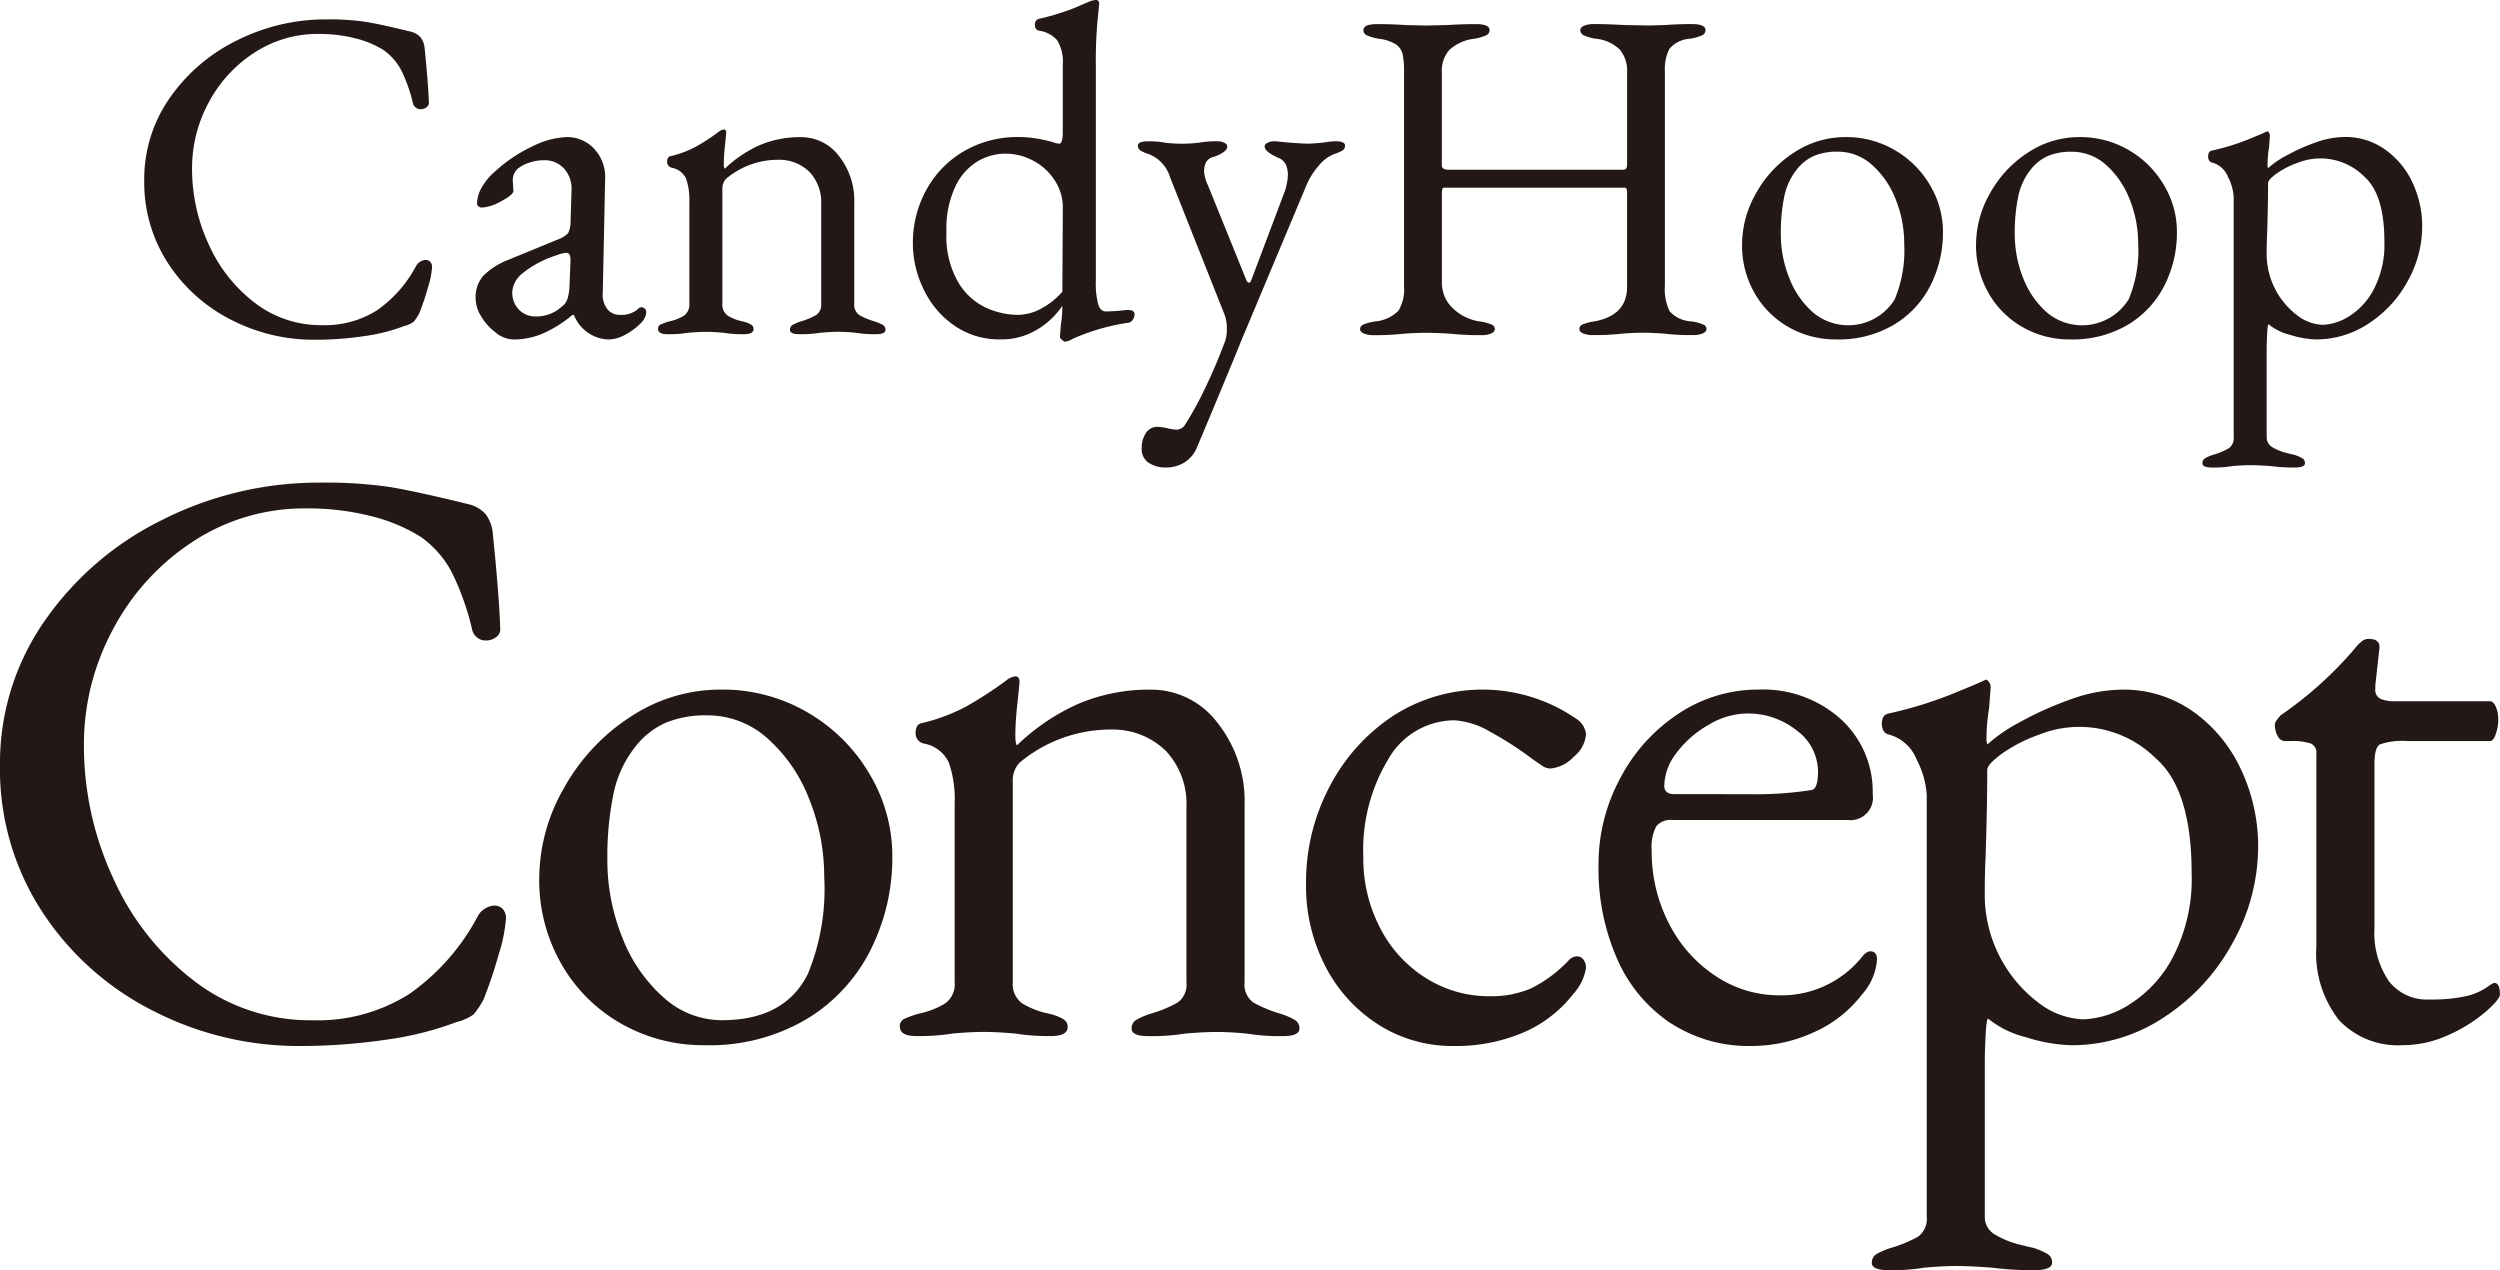 <svg viewBox="0 0 136.255 69.236" height="69.236" width="136.255" xmlns:xlink="http://www.w3.org/1999/xlink" xmlns="http://www.w3.org/2000/svg" id="concept_ttl">
  <defs>
    <clipPath id="clip-path">
      <rect fill="none" transform="translate(0 0)" height="69.236" width="136.255" data-sanitized-data-name="長方形 72" data-name="長方形 72" id="長方形_72"></rect>
    </clipPath>
  </defs>
  <g clip-path="url(#clip-path)" transform="translate(0 0)" data-sanitized-data-name="グループ 102" data-name="グループ 102" id="グループ_102">
    <path fill="#231815" d="M12.6,17.43a8.864,8.864,0,0,1-3.439-3.079,8.075,8.075,0,0,1-1.3-4.534A7.693,7.693,0,0,1,9.229,5.372a9.57,9.57,0,0,1,3.658-3.156,10.753,10.753,0,0,1,4.921-1.159,13.477,13.477,0,0,1,2.178.142q.834.141,2.408.528a1.011,1.011,0,0,1,.528.309,1.143,1.143,0,0,1,.22.567q.2,2.008.232,2.963a.28.28,0,0,1-.117.27.5.5,0,0,1-.322.116.429.429,0,0,1-.437-.361,8.375,8.375,0,0,0-.631-1.765,3.137,3.137,0,0,0-.968-1.1,5.3,5.3,0,0,0-1.559-.644,8,8,0,0,0-1.969-.232A6.3,6.3,0,0,0,13.84,2.886,7.3,7.3,0,0,0,11.368,5.6a7.509,7.509,0,0,0-.9,3.594,9.762,9.762,0,0,0,.9,4.11,8.22,8.22,0,0,0,2.51,3.194,5.9,5.9,0,0,0,3.671,1.224,5.313,5.313,0,0,0,3-.811,6.857,6.857,0,0,0,2.126-2.409.635.635,0,0,1,.515-.335.35.35,0,0,1,.258.1.424.424,0,0,1,.1.309,4.994,4.994,0,0,1-.232,1.121,13.472,13.472,0,0,1-.464,1.378,2.578,2.578,0,0,1-.309.464,1.47,1.47,0,0,1-.515.232,9.973,9.973,0,0,1-2.216.554,18.212,18.212,0,0,1-2.653.193A9.866,9.866,0,0,1,12.6,17.43" data-sanitized-data-name="パス 37" data-name="パス 37" id="パス_37"></path>
    <path fill="#231815" d="M27.057,18.151a2.948,2.948,0,0,1-.812-.876,1.921,1.921,0,0,1-.322-.992,1.8,1.8,0,0,1,.425-1.263,4.053,4.053,0,0,1,1.4-.876l2.628-1.082a1.459,1.459,0,0,0,.593-.36,1.557,1.557,0,0,0,.129-.67l.051-1.649a1.635,1.635,0,0,0-.386-1.172,1.422,1.422,0,0,0-1.134-.477,2.418,2.418,0,0,0-.772.129,2.084,2.084,0,0,0-.645.335.866.866,0,0,0-.258.747l.027.464q0,.205-.658.554a2.435,2.435,0,0,1-1.043.348.308.308,0,0,1-.207-.065A.211.211,0,0,1,26,11.079a1.824,1.824,0,0,1,.271-.889,3.285,3.285,0,0,1,.76-.889A7.9,7.9,0,0,1,29,7.987a4.567,4.567,0,0,1,1.868-.515,1.992,1.992,0,0,1,1.532.657,2.234,2.234,0,0,1,.581,1.636l-.129,6.183a1.285,1.285,0,0,0,.232.876.828.828,0,0,0,.695.335,1.379,1.379,0,0,0,.954-.283.349.349,0,0,1,.206-.129.277.277,0,0,1,.206.077.281.281,0,0,1,.077.206.7.7,0,0,1-.077.271,1.022,1.022,0,0,1-.206.3,3.561,3.561,0,0,1-.889.657,1.964,1.964,0,0,1-.889.245,2.1,2.1,0,0,1-1.881-1.34H31.2a6.663,6.663,0,0,1-1.624,1.018,4.1,4.1,0,0,1-1.6.322,1.62,1.62,0,0,1-.928-.348m3.658-1.507a.953.953,0,0,0,.232-.387,2.7,2.7,0,0,0,.1-.67l.052-1.262V14.17a.636.636,0,0,0-.052-.3.19.19,0,0,0-.18-.09,1.8,1.8,0,0,0-.515.129,5.664,5.664,0,0,0-1.856.979,1.422,1.422,0,0,0-.566,1,1.327,1.327,0,0,0,.374,1,1.231,1.231,0,0,0,.888.361,2.067,2.067,0,0,0,1.52-.618" data-sanitized-data-name="パス 38" data-name="パス 38" id="パス_38"></path>
    <path fill="#231815" d="M35.867,17.932A.248.248,0,0,1,36,17.687a3.483,3.483,0,0,1,.464-.167,2.532,2.532,0,0,0,.824-.322.737.737,0,0,0,.283-.657V11a3.458,3.458,0,0,0-.179-1.262,1.053,1.053,0,0,0-.774-.593.323.323,0,0,1-.258-.335c0-.189.078-.292.233-.309a5.694,5.694,0,0,0,1.352-.515,11.981,11.981,0,0,0,1.224-.8.558.558,0,0,1,.283-.129c.086,0,.129.061.129.181l-.051.541c-.017.137-.035.305-.052.5s-.026.4-.026.606A.541.541,0,0,0,39.5,9.2a6.543,6.543,0,0,1,1.932-1.3,5.623,5.623,0,0,1,2.216-.425A2.573,2.573,0,0,1,45.722,8.5a3.914,3.914,0,0,1,.837,2.551v5.488a.682.682,0,0,0,.271.631,3.933,3.933,0,0,0,.837.348,2.214,2.214,0,0,1,.451.193.3.3,0,0,1,.142.27q0,.233-.515.232a6.234,6.234,0,0,1-1.108-.077c-.344-.034-.662-.052-.954-.052-.275,0-.6.018-.979.052a6.417,6.417,0,0,1-1.133.077q-.516,0-.516-.232a.3.3,0,0,1,.142-.27,2.214,2.214,0,0,1,.451-.193,3.933,3.933,0,0,0,.837-.348.682.682,0,0,0,.271-.631V11.13a2.4,2.4,0,0,0-.631-1.752,2.343,2.343,0,0,0-1.688-.67,4.4,4.4,0,0,0-2.86,1.031.8.8,0,0,0-.206.592v6.21a.74.74,0,0,0,.283.657,2.539,2.539,0,0,0,.825.322,1.588,1.588,0,0,1,.45.167.277.277,0,0,1,.142.245q0,.284-.515.283a6.51,6.51,0,0,1-1.108-.077c-.378-.034-.7-.052-.978-.052s-.6.018-.98.052a6.23,6.23,0,0,1-1.107.077q-.516,0-.516-.283" data-sanitized-data-name="パス 39" data-name="パス 39" id="パス_39"></path>
    <path fill="#231815" d="M57.883,18.524c-.077-.069-.116-.12-.116-.154l.052-.67a5.393,5.393,0,0,0,.077-.876v-.155a4.253,4.253,0,0,1-1.34,1.275,3.728,3.728,0,0,1-2.035.554,4.289,4.289,0,0,1-2.5-.747,4.985,4.985,0,0,1-1.675-1.971,5.738,5.738,0,0,1-.593-2.537,5.961,5.961,0,0,1,.709-2.848A5.467,5.467,0,0,1,52.486,8.27a5.787,5.787,0,0,1,3.065-.8,5.845,5.845,0,0,1,1.005.09,7.3,7.3,0,0,1,.851.194,1.239,1.239,0,0,0,.334.077c.052,0,.094-.052.129-.155a1.533,1.533,0,0,0,.052-.463V3.555a2.252,2.252,0,0,0-.309-1.366,1.588,1.588,0,0,0-.979-.515c-.155-.034-.232-.145-.232-.335a.3.3,0,0,1,.206-.309A13.014,13.014,0,0,0,58.643.4c.447-.2.7-.3.748-.322A.994.994,0,0,1,59.725,0a.167.167,0,0,1,.181.155c0,.1-.031.43-.09.979a25.2,25.2,0,0,0-.091,2.525V15.3a4.515,4.515,0,0,0,.129,1.288c.086.258.223.386.413.386a9.891,9.891,0,0,0,1.107-.077H61.5c.223,0,.335.077.335.232a.5.5,0,0,1-.116.322.324.324,0,0,1-.245.142,11.454,11.454,0,0,0-3.014.876,1.03,1.03,0,0,1-.412.154c-.035,0-.091-.034-.168-.1m-1.121-1.713A3.989,3.989,0,0,0,57.9,15.9l.026-4.637a2.651,2.651,0,0,0-.4-1.366A3.109,3.109,0,0,0,56.389,8.8a3.209,3.209,0,0,0-1.636-.425,2.993,2.993,0,0,0-1.417.386A3.16,3.16,0,0,0,52.1,10.1a5.374,5.374,0,0,0-.515,2.551,4.974,4.974,0,0,0,.67,2.783A3.489,3.489,0,0,0,53.8,16.8a4.335,4.335,0,0,0,1.65.361,2.743,2.743,0,0,0,1.313-.348" data-sanitized-data-name="パス 40" data-name="パス 40" id="パス_40"></path>
    <path fill="#231815" d="M62.6,25.223a.9.9,0,0,1-.374-.8,1.417,1.417,0,0,1,.231-.825.722.722,0,0,1,.62-.335,2.686,2.686,0,0,1,.553.078,2.719,2.719,0,0,0,.477.077.554.554,0,0,0,.489-.284,18.032,18.032,0,0,0,1.082-1.971q.594-1.224,1.109-2.615a1.95,1.95,0,0,0,.077-.592,2.23,2.23,0,0,0-.1-.748L63.771,9.661A1.948,1.948,0,0,0,62.612,8.4a2.112,2.112,0,0,1-.451-.193.3.3,0,0,1-.142-.271c0-.154.172-.232.516-.232a4.758,4.758,0,0,1,1,.078,8.056,8.056,0,0,0,.876.051,8.284,8.284,0,0,0,.9-.051A5.6,5.6,0,0,1,66.373,7.7a.817.817,0,0,1,.348.078c.111.051.167.12.167.206,0,.12-.081.232-.244.335a2.068,2.068,0,0,1-.5.232.632.632,0,0,0-.4.27,1.08,1.08,0,0,0-.117.554,2.146,2.146,0,0,0,.207.721l2.087,5.153c.034.1.085.155.155.155.051,0,.093-.052.129-.155l1.777-4.715a2.618,2.618,0,0,0,.141-.476,2.365,2.365,0,0,0,.065-.477,1.326,1.326,0,0,0-.129-.657.767.767,0,0,0-.386-.322q-.749-.334-.748-.618c0-.086.056-.155.168-.206a.817.817,0,0,1,.348-.078c.086,0,.283.018.593.052q.927.077,1.236.077a8.458,8.458,0,0,0,.979-.077,3.4,3.4,0,0,1,.541-.052c.343,0,.516.078.516.232a.3.3,0,0,1-.142.271,2.135,2.135,0,0,1-.451.193,2.064,2.064,0,0,0-.825.618,3.911,3.911,0,0,0-.695,1.108l-3.5,8.348-.387.953q-1.6,3.865-2.087,5a1.723,1.723,0,0,1-.67.785,1.876,1.876,0,0,1-1.005.271,1.612,1.612,0,0,1-.939-.258" data-sanitized-data-name="パス 41" data-name="パス 41" id="パス_41"></path>
    <path fill="#231815" d="M74.333,18.177c-.138-.06-.206-.142-.206-.245a.272.272,0,0,1,.181-.244,2.566,2.566,0,0,1,.643-.168,2.054,2.054,0,0,0,1.263-.58,2.256,2.256,0,0,0,.309-1.352V3.942a4.675,4.675,0,0,0-.077-.992.9.9,0,0,0-.361-.528,2.243,2.243,0,0,0-.928-.309,2.487,2.487,0,0,1-.643-.18.313.313,0,0,1-.206-.284q0-.335.747-.335.772,0,1.546.052l1.107.026,1.16-.026q.824-.051,1.571-.052c.5,0,.748.112.748.335a.315.315,0,0,1-.207.284,2.509,2.509,0,0,1-.644.18,2.412,2.412,0,0,0-1.353.618,1.734,1.734,0,0,0-.4,1.211V9.018c0,.155.12.232.361.232H88.5q.18,0,.18-.309V3.917a1.78,1.78,0,0,0-.386-1.2,2.142,2.142,0,0,0-1.315-.606,2.5,2.5,0,0,1-.643-.18.315.315,0,0,1-.207-.284c0-.1.069-.184.207-.244a1.345,1.345,0,0,1,.541-.091q.72,0,1.648.052l1.34.026.9-.026c.448-.034.928-.052,1.444-.052q.747,0,.747.335a.315.315,0,0,1-.206.284,2.532,2.532,0,0,1-.645.18,1.578,1.578,0,0,0-1.12.554,2.455,2.455,0,0,0-.245,1.25V15.562a2.75,2.75,0,0,0,.258,1.4,1.691,1.691,0,0,0,1.184.554,2.562,2.562,0,0,1,.645.168.273.273,0,0,1,.181.244c0,.1-.07.185-.206.245a1.374,1.374,0,0,1-.541.09,12.525,12.525,0,0,1-1.546-.077c-.448-.034-.825-.052-1.134-.052q-.516,0-1.186.052a13.2,13.2,0,0,1-1.571.077,1.364,1.364,0,0,1-.541-.09c-.138-.06-.206-.142-.206-.245a.272.272,0,0,1,.18-.244,2.564,2.564,0,0,1,.644-.168q1.779-.334,1.778-1.881V10.487a.581.581,0,0,0-.026-.181.1.1,0,0,0-.1-.077H78.713a.1.1,0,0,0-.1.077.68.68,0,0,0-.026.206v4.895a1.882,1.882,0,0,0,.58,1.379,2.676,2.676,0,0,0,1.481.734,2.574,2.574,0,0,1,.645.168.274.274,0,0,1,.18.244c0,.1-.069.185-.206.245a1.374,1.374,0,0,1-.541.09,15.325,15.325,0,0,1-1.649-.077q-.825-.051-1.366-.052-.516,0-1.236.052a13.5,13.5,0,0,1-1.6.077,1.367,1.367,0,0,1-.541-.09" data-sanitized-data-name="パス 42" data-name="パス 42" id="パス_42"></path>
    <path fill="#231815" d="M97.483,17.829a4.931,4.931,0,0,1-1.855-1.855,5.212,5.212,0,0,1-.683-2.654,5.667,5.667,0,0,1,.76-2.782,6.216,6.216,0,0,1,2.061-2.216,5.056,5.056,0,0,1,2.821-.85,5.213,5.213,0,0,1,2.68.708,5.3,5.3,0,0,1,1.919,1.907,4.946,4.946,0,0,1,.709,2.563,6.37,6.37,0,0,1-.67,2.886,5.253,5.253,0,0,1-1.983,2.151,5.917,5.917,0,0,1-3.169.812,5.13,5.13,0,0,1-2.59-.67m5.784-1.52a6.911,6.911,0,0,0,.516-3.041,6.42,6.42,0,0,0-.464-2.4,4.849,4.849,0,0,0-1.288-1.88,2.778,2.778,0,0,0-1.881-.722,3.261,3.261,0,0,0-1.288.232,2.49,2.49,0,0,0-.98.8,3.48,3.48,0,0,0-.644,1.456,9.7,9.7,0,0,0-.18,1.97,6.42,6.42,0,0,0,.464,2.436A4.782,4.782,0,0,0,98.8,17.017a2.979,2.979,0,0,0,4.47-.708" data-sanitized-data-name="パス 43" data-name="パス 43" id="パス_43"></path>
    <path fill="#231815" d="M110.236,17.829a4.924,4.924,0,0,1-1.855-1.855,5.2,5.2,0,0,1-.683-2.654,5.656,5.656,0,0,1,.76-2.782,6.216,6.216,0,0,1,2.061-2.216,5.051,5.051,0,0,1,2.821-.85,5.213,5.213,0,0,1,2.68.708,5.3,5.3,0,0,1,1.918,1.907,4.946,4.946,0,0,1,.709,2.563,6.37,6.37,0,0,1-.669,2.886,5.256,5.256,0,0,1-1.984,2.151,5.913,5.913,0,0,1-3.168.812,5.13,5.13,0,0,1-2.59-.67m5.784-1.52a6.914,6.914,0,0,0,.515-3.041,6.419,6.419,0,0,0-.463-2.4,4.86,4.86,0,0,0-1.288-1.88A2.781,2.781,0,0,0,112.9,8.27a3.261,3.261,0,0,0-1.288.232,2.492,2.492,0,0,0-.981.8,3.491,3.491,0,0,0-.643,1.456,9.633,9.633,0,0,0-.18,1.97,6.438,6.438,0,0,0,.463,2.436,4.793,4.793,0,0,0,1.275,1.854,2.98,2.98,0,0,0,4.471-.708" data-sanitized-data-name="パス 44" data-name="パス 44" id="パス_44"></path>
    <path fill="#231815" d="M120.038,25.249a.3.3,0,0,1,.142-.271,2.159,2.159,0,0,1,.451-.193,4,4,0,0,0,.838-.348.684.684,0,0,0,.271-.631V10.743a2.714,2.714,0,0,0-.31-1.1,1.293,1.293,0,0,0-.876-.786.23.23,0,0,1-.154-.115.43.43,0,0,1-.052-.219c0-.172.06-.275.181-.31a12.6,12.6,0,0,0,1.983-.605q.849-.348,1-.425l.052-.026c.034,0,.068.026.1.077a.282.282,0,0,1,.052.155l-.052.67a5.293,5.293,0,0,0-.077.876.544.544,0,0,0,.025.232,4.866,4.866,0,0,1,.993-.683,10.181,10.181,0,0,1,1.572-.709,4.787,4.787,0,0,1,1.609-.309,3.72,3.72,0,0,1,2.23.7A4.535,4.535,0,0,1,131.5,9.983a5.586,5.586,0,0,1,.515,2.358,6.136,6.136,0,0,1-.773,2.95,6.365,6.365,0,0,1-2.113,2.318,5.156,5.156,0,0,1-2.911.89,5.07,5.07,0,0,1-1.392-.246,3.014,3.014,0,0,1-1.184-.579c-.035,0-.061.172-.077.515s-.027.61-.027.8v4.818a.63.63,0,0,0,.335.58,2.816,2.816,0,0,0,.683.283c.232.06.39.1.477.116a2.159,2.159,0,0,1,.451.193.3.3,0,0,1,.141.271c0,.154-.188.231-.566.231a9.891,9.891,0,0,1-1.288-.077c-.448-.034-.824-.051-1.134-.051q-.413,0-.98.051a6.043,6.043,0,0,1-1.082.077c-.36,0-.541-.077-.541-.231m7.975-8a3.775,3.775,0,0,0,1.365-1.481,5.253,5.253,0,0,0,.58-2.6q0-2.6-1.121-3.568a3.368,3.368,0,0,0-3.62-.722,4.732,4.732,0,0,0-1.134.58c-.308.224-.464.4-.464.515q0,1.159-.05,2.706-.027.516-.027,1.185a4.195,4.195,0,0,0,1.65,3.31,2.4,2.4,0,0,0,1.417.529,2.9,2.9,0,0,0,1.4-.451" data-sanitized-data-name="パス 45" data-name="パス 45" id="パス_45"></path>
    <path fill="#231815" d="M8.332,55.085a15.591,15.591,0,0,1-6.045-5.412A14.2,14.2,0,0,1,0,41.7a13.526,13.526,0,0,1,2.4-7.811,16.816,16.816,0,0,1,6.43-5.548,18.9,18.9,0,0,1,8.649-2.037,23.787,23.787,0,0,1,3.827.249q1.47.249,4.233.928a1.8,1.8,0,0,1,.929.543,2.018,2.018,0,0,1,.385,1q.361,3.532.407,5.208a.489.489,0,0,1-.2.476.878.878,0,0,1-.567.2.755.755,0,0,1-.769-.634,14.428,14.428,0,0,0-1.11-3.1,5.471,5.471,0,0,0-1.7-1.925,9.334,9.334,0,0,0-2.739-1.132,14.056,14.056,0,0,0-3.465-.408,11.06,11.06,0,0,0-6.2,1.812A12.871,12.871,0,0,0,6.158,34.3a13.216,13.216,0,0,0-1.585,6.317,17.174,17.174,0,0,0,1.585,7.222,14.467,14.467,0,0,0,4.415,5.616,10.382,10.382,0,0,0,6.453,2.151A9.339,9.339,0,0,0,22.3,54.179a12.049,12.049,0,0,0,3.735-4.234,1.024,1.024,0,0,1,.408-.43,1.012,1.012,0,0,1,.5-.159.619.619,0,0,1,.453.182.737.737,0,0,1,.181.543,8.743,8.743,0,0,1-.407,1.97,23.9,23.9,0,0,1-.816,2.423,4.519,4.519,0,0,1-.543.815,2.562,2.562,0,0,1-.906.407,17.41,17.41,0,0,1-3.894.974,32.072,32.072,0,0,1-4.664.339,17.34,17.34,0,0,1-8.015-1.924" data-sanitized-data-name="パス 46" data-name="パス 46" id="パス_46"></path>
    <path fill="#231815" d="M33.849,55.787a8.648,8.648,0,0,1-3.26-3.26,9.161,9.161,0,0,1-1.2-4.664,9.95,9.95,0,0,1,1.336-4.891,10.939,10.939,0,0,1,3.622-3.894,8.892,8.892,0,0,1,4.959-1.494,9.154,9.154,0,0,1,4.709,1.245,9.336,9.336,0,0,1,3.374,3.351,8.707,8.707,0,0,1,1.245,4.506,11.165,11.165,0,0,1-1.178,5.071,9.228,9.228,0,0,1-3.486,3.781,10.387,10.387,0,0,1-5.57,1.427,9.012,9.012,0,0,1-4.551-1.178m10.166-2.671a12.158,12.158,0,0,0,.906-5.344,11.252,11.252,0,0,0-.815-4.211,8.476,8.476,0,0,0-2.264-3.305,4.882,4.882,0,0,0-3.306-1.268,5.72,5.72,0,0,0-2.264.407,4.385,4.385,0,0,0-1.721,1.4,6.11,6.11,0,0,0-1.132,2.558,17,17,0,0,0-.317,3.465,11.29,11.29,0,0,0,.815,4.279,8.42,8.42,0,0,0,2.242,3.26,4.728,4.728,0,0,0,3.192,1.245q3.4,0,4.664-2.49" data-sanitized-data-name="パス 47" data-name="パス 47" id="パス_47"></path>
    <path fill="#231815" d="M49.041,55.968a.434.434,0,0,1,.227-.43,6.044,6.044,0,0,1,.814-.295,4.4,4.4,0,0,0,1.449-.566,1.294,1.294,0,0,0,.5-1.154V43.787a6.076,6.076,0,0,0-.316-2.219,1.849,1.849,0,0,0-1.359-1.041.569.569,0,0,1-.453-.589q0-.5.408-.543a10.075,10.075,0,0,0,2.378-.906,21.345,21.345,0,0,0,2.15-1.4.975.975,0,0,1,.5-.226c.151,0,.227.106.227.317l-.091.951q-.047.363-.09.883t-.046,1.064q0,.453.091.543a11.518,11.518,0,0,1,3.4-2.287,9.894,9.894,0,0,1,3.894-.747A4.524,4.524,0,0,1,66.361,39.4a6.878,6.878,0,0,1,1.472,4.483v9.645a1.2,1.2,0,0,0,.476,1.109,6.9,6.9,0,0,0,1.471.611,3.877,3.877,0,0,1,.793.34.53.53,0,0,1,.249.476q0,.407-.906.407a11,11,0,0,1-1.947-.136q-.906-.09-1.675-.09c-.483,0-1.058.03-1.721.09a11.341,11.341,0,0,1-1.993.136q-.9,0-.905-.407a.528.528,0,0,1,.249-.476,3.863,3.863,0,0,1,.792-.34,6.872,6.872,0,0,0,1.471-.611,1.2,1.2,0,0,0,.476-1.109v-9.51a4.213,4.213,0,0,0-1.109-3.079,4.118,4.118,0,0,0-2.966-1.177,7.734,7.734,0,0,0-5.026,1.811A1.406,1.406,0,0,0,55.2,42.61V53.523a1.294,1.294,0,0,0,.5,1.154,4.42,4.42,0,0,0,1.449.566,2.818,2.818,0,0,1,.792.295.489.489,0,0,1,.25.43c0,.333-.3.5-.906.5a11.481,11.481,0,0,1-1.947-.136q-1-.09-1.721-.09t-1.72.09a11.008,11.008,0,0,1-1.948.136c-.6,0-.9-.165-.9-.5" data-sanitized-data-name="パス 48" data-name="パス 48" id="パス_48"></path>
    <path fill="#231815" d="M75.146,55.855a8.172,8.172,0,0,1-2.9-3.169,9.5,9.5,0,0,1-1.064-4.506,11.143,11.143,0,0,1,1.29-5.321,10.306,10.306,0,0,1,3.464-3.849,9,9,0,0,1,9.962.158,1.121,1.121,0,0,1,.544.861,1.756,1.756,0,0,1-.679,1.222,1.947,1.947,0,0,1-1.268.634.779.779,0,0,1-.453-.158c-.151-.1-.317-.219-.5-.34a17.883,17.883,0,0,0-2.309-1.494,4.391,4.391,0,0,0-1.948-.634,4.165,4.165,0,0,0-3.6,2.083,9.578,9.578,0,0,0-1.381,5.388,8.158,8.158,0,0,0,.906,3.827,6.919,6.919,0,0,0,2.49,2.739,6.415,6.415,0,0,0,3.487,1,5.454,5.454,0,0,0,2.264-.43,7.236,7.236,0,0,0,2.038-1.517.652.652,0,0,1,.453-.227.432.432,0,0,1,.362.181.738.738,0,0,1,.136.453,2.739,2.739,0,0,1-.679,1.4A6.875,6.875,0,0,1,83,56.285a9.385,9.385,0,0,1-3.758.725,7.534,7.534,0,0,1-4.1-1.155" data-sanitized-data-name="パス 49" data-name="パス 49" id="パス_49"></path>
    <path fill="#231815" d="M91.085,55.787a8.06,8.06,0,0,1-2.92-3.464,12.154,12.154,0,0,1-1.042-5.185,9.837,9.837,0,0,1,1.2-4.755,9.442,9.442,0,0,1,3.192-3.509,7.843,7.843,0,0,1,4.347-1.291,6.327,6.327,0,0,1,4.461,1.608,5.333,5.333,0,0,1,1.743,4.1,1.221,1.221,0,0,1-1.358,1.4H91.153a1.023,1.023,0,0,0-.883.34,2.454,2.454,0,0,0-.249,1.335,8.506,8.506,0,0,0,.928,3.94,7.441,7.441,0,0,0,2.536,2.876A6.23,6.23,0,0,0,97,54.247a5.626,5.626,0,0,0,4.437-2.037q.271-.361.5-.362.363,0,.363.452a3.2,3.2,0,0,1-.816,1.9,6.752,6.752,0,0,1-2.626,2.061,8.166,8.166,0,0,1-3.441.747,7.753,7.753,0,0,1-4.325-1.223m4.279-12.5a19.253,19.253,0,0,0,3.352-.227q.361-.043.362-1a2.793,2.793,0,0,0-1.155-2.241,4.239,4.239,0,0,0-2.74-.929,4.138,4.138,0,0,0-2.06.612,5.666,5.666,0,0,0-1.743,1.517,3.012,3.012,0,0,0-.68,1.811c0,.3.182.453.544.453Z" data-sanitized-data-name="パス 50" data-name="パス 50" id="パス_50"></path>
    <path fill="#231815" d="M102.021,68.828a.528.528,0,0,1,.249-.476,3.83,3.83,0,0,1,.793-.339,7.038,7.038,0,0,0,1.472-.611,1.2,1.2,0,0,0,.475-1.11V43.334a4.752,4.752,0,0,0-.543-1.924,2.274,2.274,0,0,0-1.54-1.382.417.417,0,0,1-.272-.2.771.771,0,0,1-.091-.386q0-.451.318-.543a22.183,22.183,0,0,0,3.486-1.064q1.5-.612,1.767-.747l.09-.046c.06,0,.121.046.181.136a.484.484,0,0,1,.091.272l-.091,1.177a9.357,9.357,0,0,0-.136,1.54.92.92,0,0,0,.045.408,8.518,8.518,0,0,1,1.744-1.2,17.959,17.959,0,0,1,2.762-1.246,8.425,8.425,0,0,1,2.83-.543,6.532,6.532,0,0,1,3.917,1.223,7.949,7.949,0,0,1,2.6,3.192,9.816,9.816,0,0,1,.906,4.144,10.775,10.775,0,0,1-1.358,5.184,11.233,11.233,0,0,1-3.714,4.076,9.078,9.078,0,0,1-5.116,1.562,8.9,8.9,0,0,1-2.446-.43,5.311,5.311,0,0,1-2.083-1.019q-.091,0-.136.9c-.031.6-.045,1.072-.045,1.4v8.468a1.1,1.1,0,0,0,.588,1.019,4.8,4.8,0,0,0,1.2.5q.61.158.838.2a3.841,3.841,0,0,1,.792.339.528.528,0,0,1,.249.476q0,.408-1,.408a17.625,17.625,0,0,1-2.263-.136c-.786-.061-1.449-.091-1.993-.091q-.726,0-1.721.091a10.767,10.767,0,0,1-1.9.136q-.951,0-.952-.408m14.015-14.06a6.632,6.632,0,0,0,2.4-2.6,9.229,9.229,0,0,0,1.019-4.574q0-4.573-1.97-6.271a5.914,5.914,0,0,0-6.362-1.268,8.206,8.206,0,0,0-1.992,1.019c-.543.392-.816.695-.816.906q0,2.037-.09,4.754-.046.906-.045,2.083a7.373,7.373,0,0,0,2.9,5.819,4.223,4.223,0,0,0,2.49.928,5.09,5.09,0,0,0,2.468-.792" data-sanitized-data-name="パス 51" data-name="パス 51" id="パス_51"></path>
    <path fill="#231815" d="M127.47,55.583a5.869,5.869,0,0,1-1.223-4.008V41.07a.538.538,0,0,0-.294-.544,3.223,3.223,0,0,0-1.154-.135h-.272a.452.452,0,0,1-.385-.272,1.233,1.233,0,0,1-.158-.634.487.487,0,0,1,.113-.249,1.935,1.935,0,0,1,.2-.249,20.7,20.7,0,0,0,4.029-3.623,3.024,3.024,0,0,1,.363-.385.605.605,0,0,1,.408-.158q.633,0,.588.5l-.226,2.037v.182a.545.545,0,0,0,.272.543,1.882,1.882,0,0,0,.815.136h5.162q.18,0,.317.294a1.675,1.675,0,0,1,.135.7,2.377,2.377,0,0,1-.135.793q-.137.385-.317.385h-4.483a3.73,3.73,0,0,0-1.517.181q-.3.182-.295,1.087v8.92a4.685,4.685,0,0,0,.771,2.876,2.611,2.611,0,0,0,2.219,1.019,8.823,8.823,0,0,0,2.014-.182,3.512,3.512,0,0,0,1.336-.634l.181-.09q.316,0,.317.634,0,.271-.815.973a8.261,8.261,0,0,1-2.015,1.245,5.914,5.914,0,0,1-2.468.544,4.415,4.415,0,0,1-3.487-1.381" data-sanitized-data-name="パス 52" data-name="パス 52" id="パス_52"></path>
  </g>
</svg>
